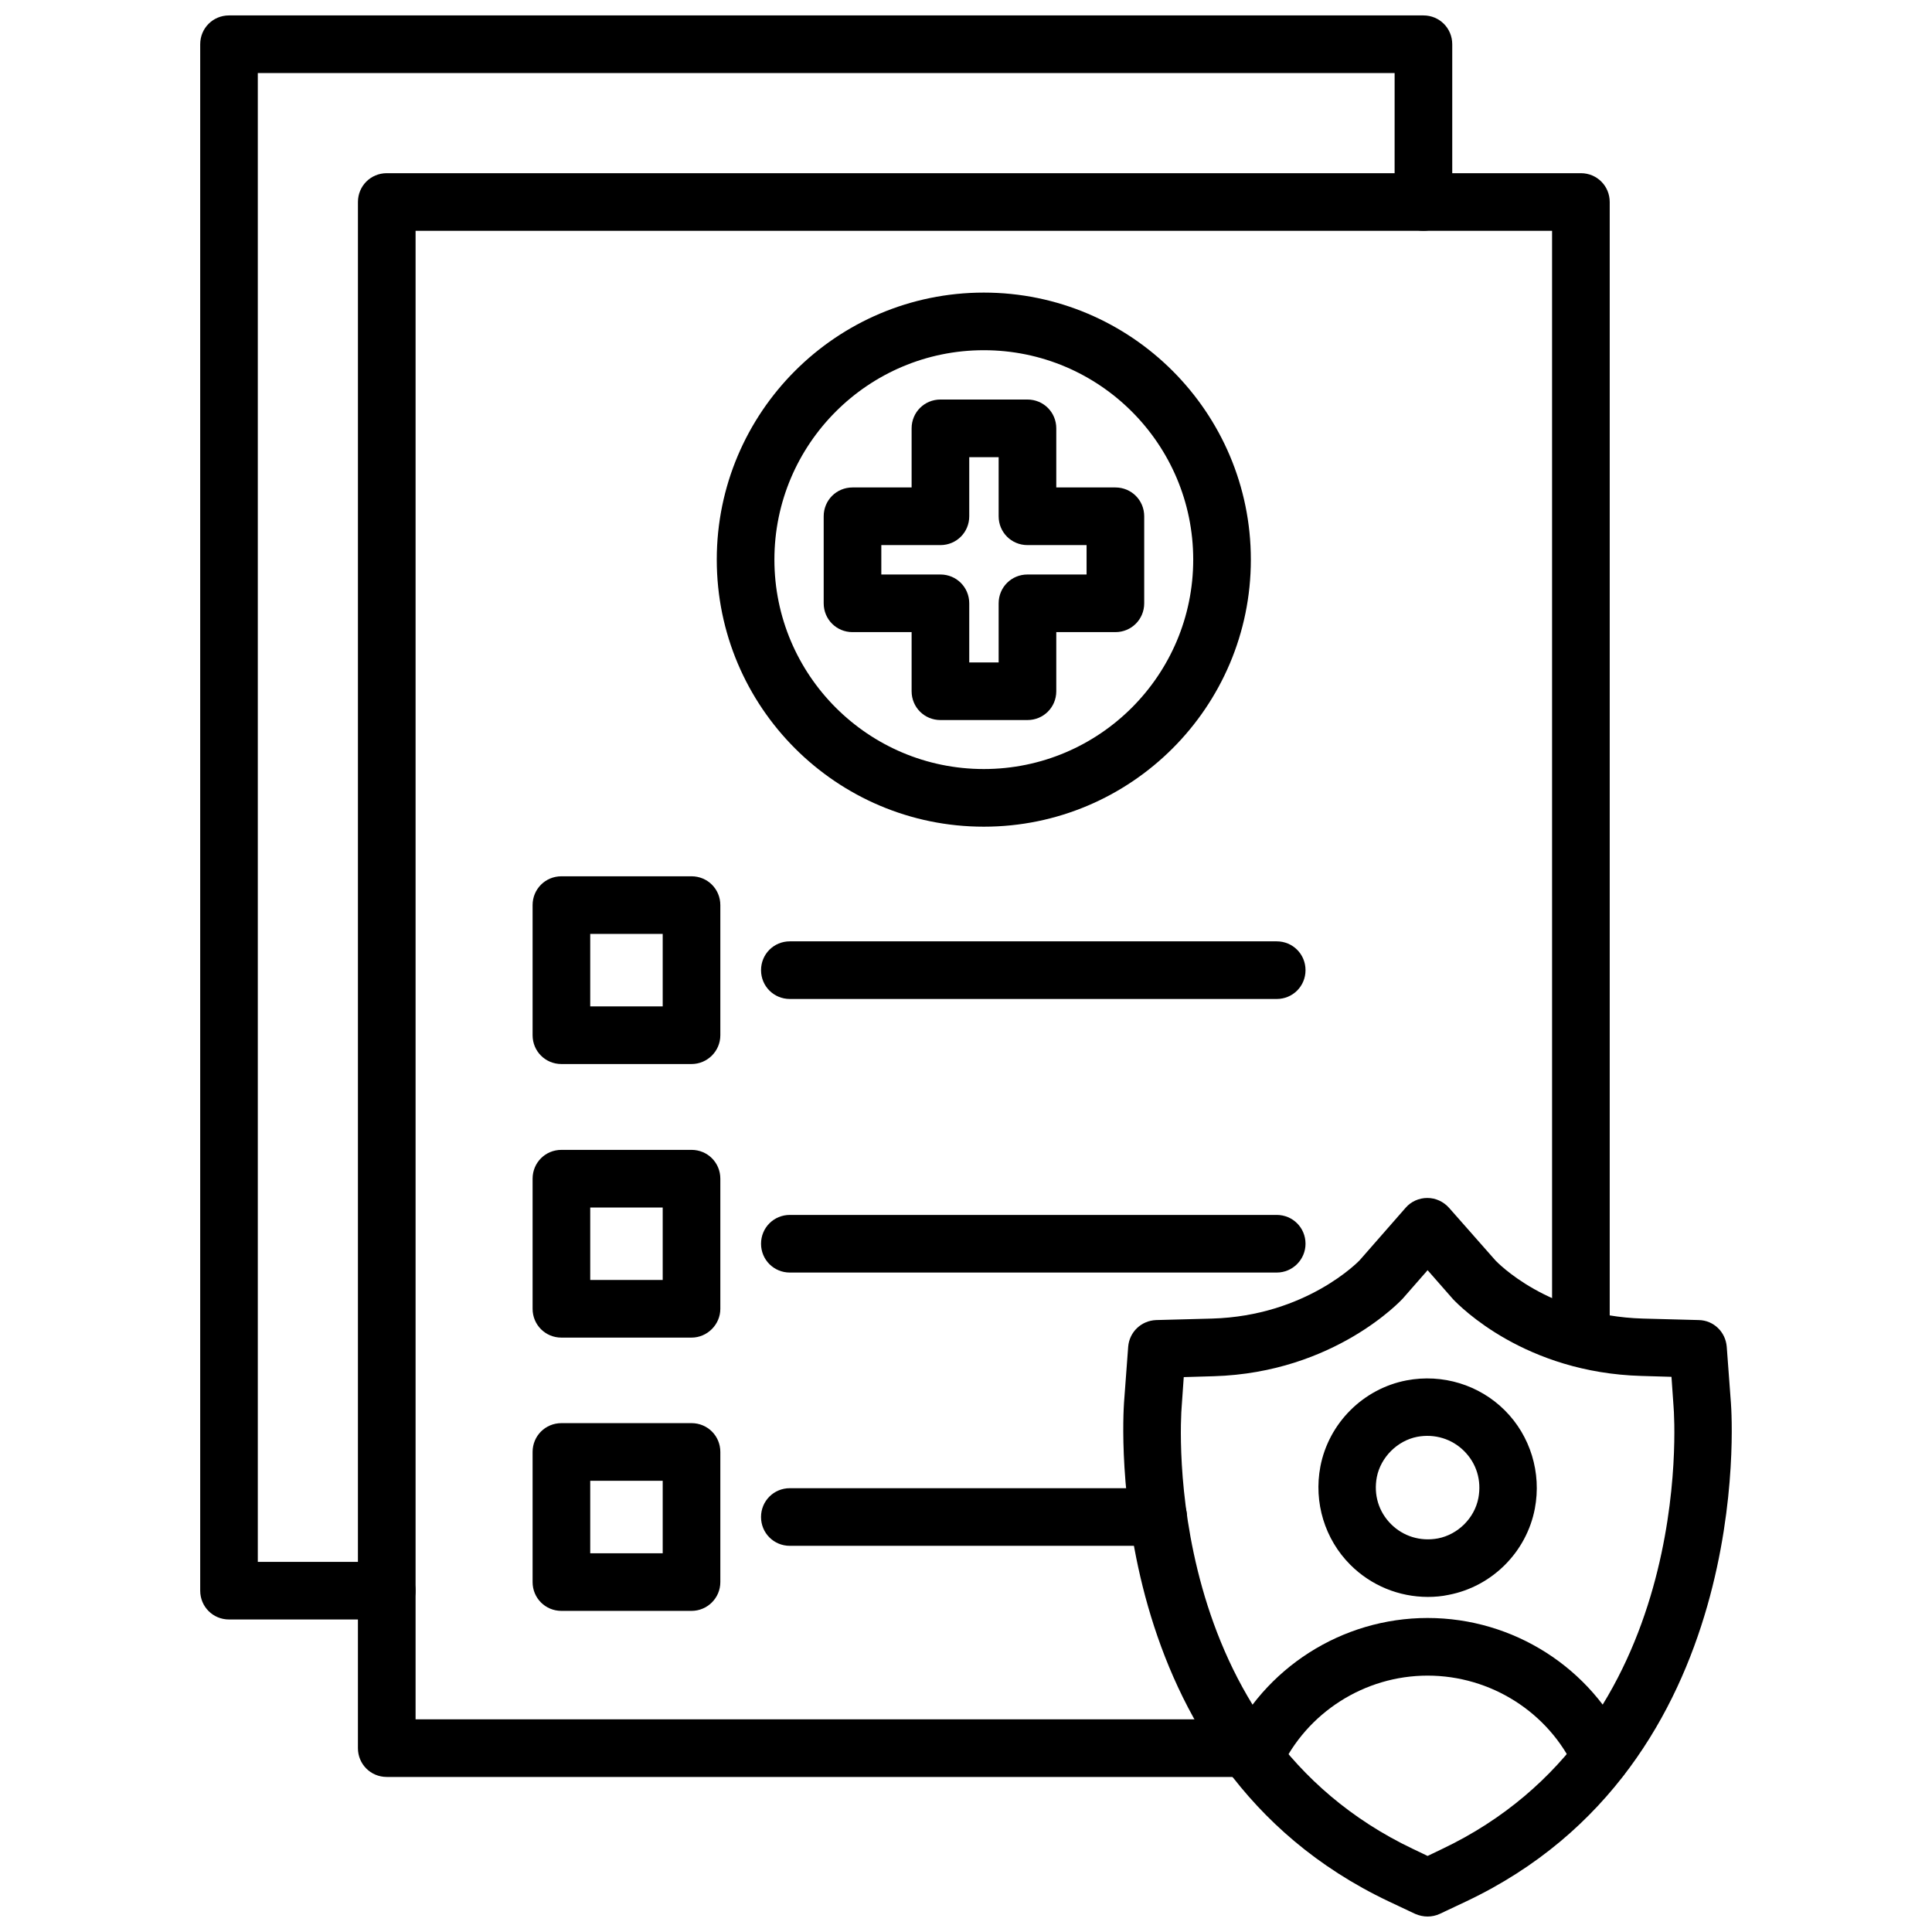 <?xml version="1.0" encoding="UTF-8"?>
<!-- Uploaded to: ICON Repo, www.iconrepo.com, Generator: ICON Repo Mixer Tools -->
<svg width="800px" height="800px" version="1.1" viewBox="144 144 512 512" xmlns="http://www.w3.org/2000/svg">
 <defs>
  <clipPath id="b">
   <path d="m441 461h162v190.9h-162z"/>
  </clipPath>
  <clipPath id="a">
   <path d="m197 148.09h332v425.91h-332z"/>
  </clipPath>
 </defs>
 <path d="m416.29 334.82h-23.066c-4.25 0-7.637-3.387-7.637-7.637v-15.664h-15.664c-4.25 0-7.637-3.387-7.637-7.637v-23.066c0-4.25 3.387-7.637 7.637-7.637h15.664v-15.664c0-4.25 3.387-7.637 7.637-7.637h23.066c4.25 0 7.637 3.387 7.637 7.637v15.664h15.664c4.25 0 7.637 3.387 7.637 7.637v23.066c0 4.25-3.387 7.637-7.637 7.637h-15.664v15.664c0 4.254-3.387 7.637-7.637 7.637zm-15.43-15.27h7.793v-15.664c0-4.25 3.387-7.637 7.637-7.637h15.664v-7.793h-15.664c-4.25 0-7.637-3.387-7.637-7.637v-15.664h-7.793v15.664c0 4.25-3.387 7.637-7.637 7.637h-15.664v7.793h15.664c4.25 0 7.637 3.387 7.637 7.637z"/>
 <path d="m404.72 363.08c-39.047 0-70.77-31.723-70.77-70.77s31.723-70.77 70.77-70.77 70.77 31.723 70.77 70.77-31.727 70.77-70.77 70.77zm0-126.27c-30.621 0-55.496 24.875-55.496 55.496s24.875 55.496 55.496 55.496 55.496-24.875 55.496-55.496-24.875-55.496-55.496-55.496z"/>
 <path d="m522.41 567.2c-7.637 0-15.035-2.992-20.547-8.5-6.769-6.769-9.762-16.531-7.949-26.055 2.203-11.492 11.336-20.625 22.828-22.828 9.523-1.812 19.285 1.18 26.055 7.949s9.762 16.531 7.949 26.055c-2.203 11.492-11.336 20.625-22.828 22.828-1.809 0.395-3.699 0.551-5.508 0.551zm-13.543-31.723c-0.867 4.644 0.473 9.133 3.777 12.438 3.227 3.227 7.793 4.644 12.438 3.777 5.273-1.023 9.684-5.352 10.707-10.707 0.867-4.644-0.473-9.133-3.777-12.438-3.227-3.227-7.793-4.644-12.438-3.777-5.273 1.023-9.684 5.434-10.707 10.707z"/>
 <path d="m568.3 617.42c-2.914 0-5.668-1.652-6.926-4.488-6.926-15.113-22.277-24.875-39.047-24.875-16.688 0-32.039 9.762-39.047 24.953-1.73 3.777-6.297 5.512-10.156 3.699-3.856-1.812-5.512-6.297-3.699-10.156 9.523-20.547 30.23-33.77 52.898-33.77 22.75 0 43.453 13.227 52.898 33.77 1.73 3.856 0.078 8.344-3.777 10.156-1.016 0.477-2.121 0.711-3.144 0.711z"/>
 <g clip-path="url(#b)">
  <path d="m522.33 651.9c-1.102 0-2.203-0.234-3.305-0.707l-7.008-3.305c-76.359-36.211-70.375-128.31-70.141-132.17l1.102-14.801c0.316-3.938 3.465-6.926 7.398-7.086l14.801-0.395c25.031-0.707 38.965-15.273 39.125-15.43l12.203-13.934c1.418-1.652 3.543-2.598 5.746-2.598s4.25 0.945 5.746 2.598l12.359 14.012c0.395 0.395 13.934 14.641 39.047 15.352l14.801 0.395c3.938 0.078 7.086 3.148 7.398 7.086l1.102 14.801c0.316 3.938 6.297 95.961-70.141 132.17l-7.008 3.305c-1.02 0.473-2.121 0.707-3.227 0.707zm-3.777-17.867 3.777 1.812 3.777-1.812c66.992-31.805 61.715-113.75 61.402-117.29l-0.551-7.871-7.949-0.234c-30.859-0.867-48.02-18.344-49.91-20.309l-6.769-7.715-6.609 7.551c-0.156 0.156-17.949 19.602-50.066 20.547l-7.949 0.234-0.551 7.871c-0.316 3.465-5.594 85.414 61.398 117.22z"/>
 </g>
 <path d="m474.47 614.91h-227.98c-4.25 0-7.637-3.387-7.637-7.637l0.004-409.74c0-4.25 3.387-7.637 7.637-7.637h316.46c4.25 0 7.637 3.387 7.637 7.637v301.03c0 4.25-3.387 7.637-7.637 7.637s-7.637-3.387-7.637-7.637l-0.004-293.39h-301.18v394.47h220.34c4.25 0 7.637 3.387 7.637 7.637 0 4.172-3.387 7.637-7.637 7.637z"/>
 <g clip-path="url(#a)">
  <path d="m246.49 573.18h-41.797c-4.25 0-7.637-3.387-7.637-7.637v-409.82c0-4.25 3.383-7.637 7.637-7.637h316.53c4.25 0 7.637 3.387 7.637 7.637v41.801c0 4.25-3.387 7.637-7.637 7.637s-7.637-3.387-7.637-7.637l0.004-34.164h-301.27v394.55h34.164c4.25 0 7.637 3.387 7.637 7.637 0 4.246-3.383 7.633-7.637 7.633z"/>
 </g>
 <path d="m327.26 425.98h-34.48c-4.25 0-7.637-3.387-7.637-7.637v-34.48c0-4.25 3.387-7.637 7.637-7.637h34.48c4.25 0 7.637 3.387 7.637 7.637v34.48c0 4.25-3.465 7.637-7.637 7.637zm-26.844-15.273h19.207v-19.207h-19.207z"/>
 <path d="m482.34 408.74h-129.02c-4.25 0-7.637-3.387-7.637-7.637s3.387-7.637 7.637-7.637h129.02c4.25 0 7.637 3.387 7.637 7.637s-3.387 7.637-7.637 7.637z"/>
 <path d="m327.26 498.48h-34.48c-4.25 0-7.637-3.387-7.637-7.637v-34.48c0-4.25 3.387-7.637 7.637-7.637h34.48c4.25 0 7.637 3.387 7.637 7.637v34.48c0 4.176-3.465 7.637-7.637 7.637zm-26.844-15.27h19.207v-19.207h-19.207z"/>
 <path d="m482.34 481.24h-129.02c-4.25 0-7.637-3.387-7.637-7.637s3.387-7.637 7.637-7.637h129.02c4.25 0 7.637 3.387 7.637 7.637 0 4.172-3.387 7.637-7.637 7.637z"/>
 <path d="m327.26 570.9h-34.48c-4.25 0-7.637-3.387-7.637-7.637v-34.48c0-4.25 3.387-7.637 7.637-7.637h34.48c4.25 0 7.637 3.387 7.637 7.637v34.48c0 4.254-3.465 7.637-7.637 7.637zm-26.844-15.27h19.207v-19.207h-19.207z"/>
 <path d="m450.93 553.66h-97.613c-4.25 0-7.637-3.387-7.637-7.637s3.387-7.637 7.637-7.637h97.613c4.25 0 7.637 3.387 7.637 7.637 0 4.254-3.387 7.637-7.637 7.637z"/>
</svg>